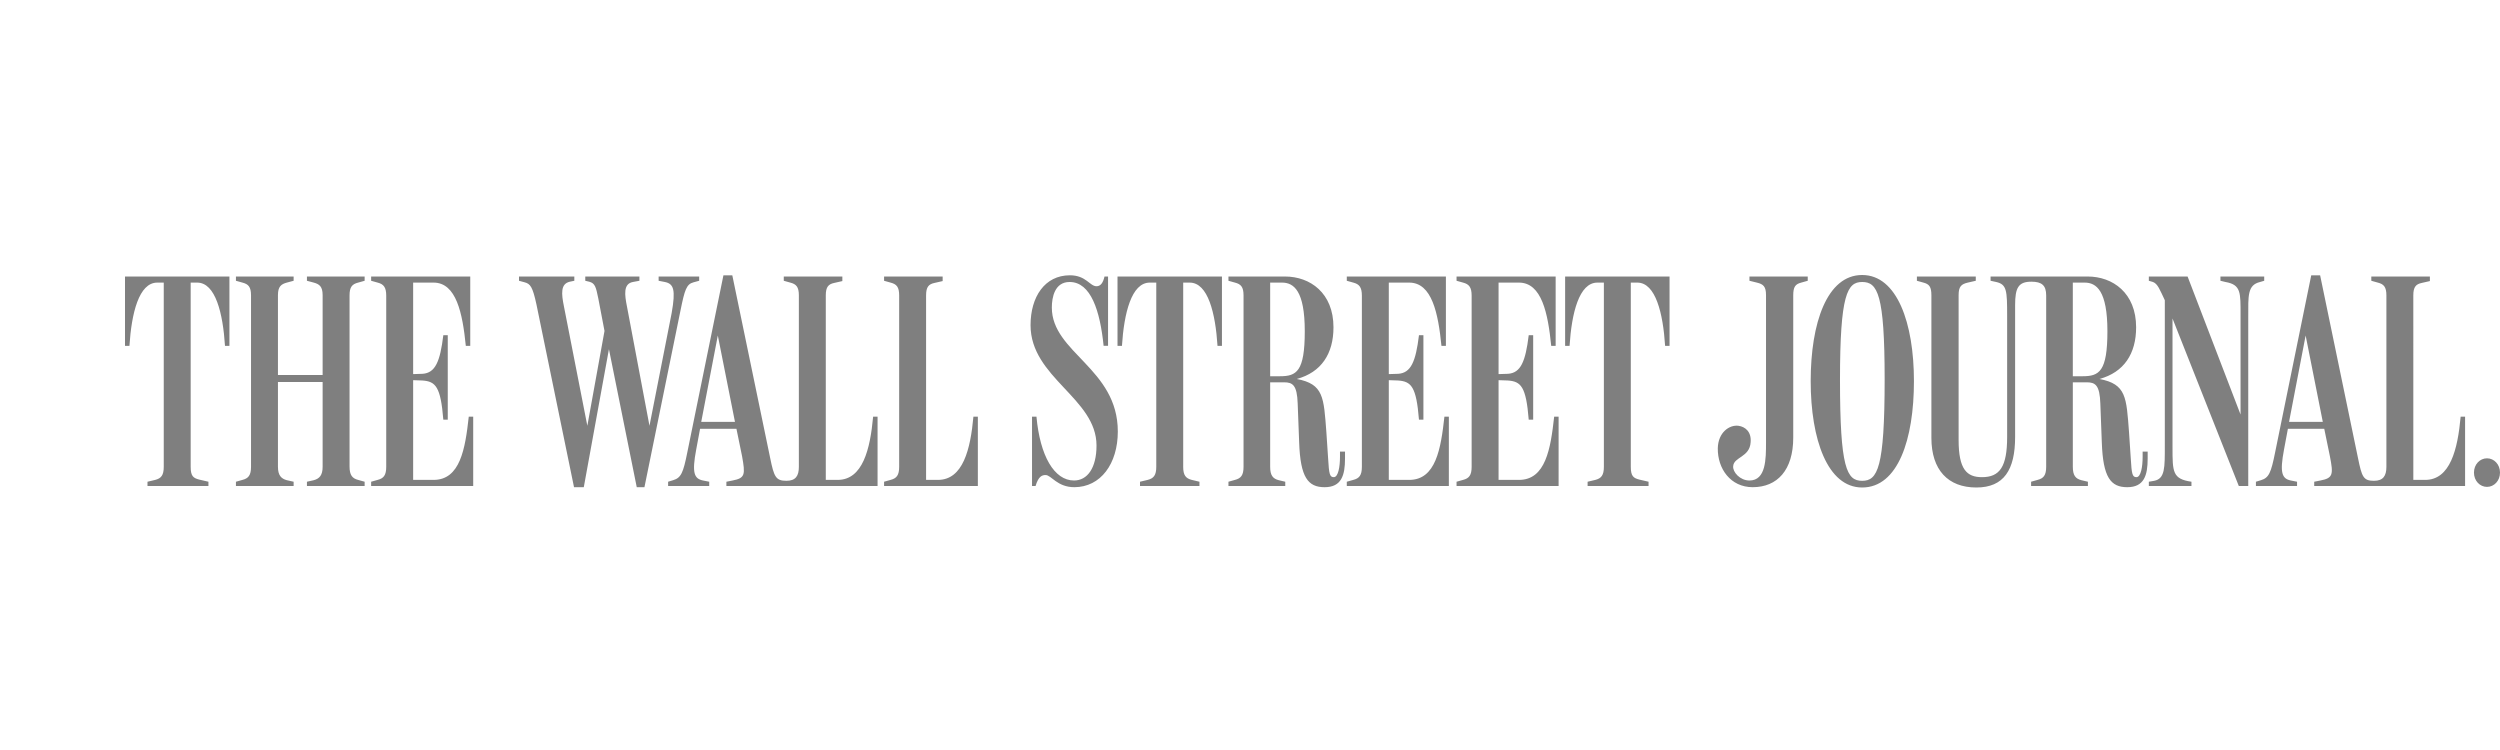 <svg width="200" height="60" viewBox="0 0 200 60" fill="none" xmlns="http://www.w3.org/2000/svg">
<g id="Wall Street Journal logo">
<path id="Vector" d="M15.254 37.346C15.254 38.1 15.467 38.246 15.941 38.368L16.674 38.538V38.879H11.799V38.538L12.414 38.393C12.887 38.271 13.1 38.027 13.1 37.347V22.608H12.58C11.112 22.608 10.521 25.064 10.355 27.667H10V22.122H18.354V27.667H17.999C17.834 25.065 17.242 22.608 15.775 22.608H15.254V37.346ZM18.875 38.538L19.396 38.392C19.869 38.27 20.082 38.027 20.082 37.346V23.63C20.082 22.948 19.869 22.73 19.396 22.608L18.875 22.462V22.121H23.49V22.462L22.946 22.608C22.496 22.73 22.236 22.924 22.236 23.605V30.001H25.81V23.605C25.81 22.924 25.549 22.73 25.1 22.608L24.555 22.462V22.121H29.171V22.462L28.65 22.608C28.177 22.73 27.964 22.948 27.964 23.63V37.322C27.964 38.003 28.177 38.271 28.65 38.393L29.171 38.538V38.879H24.555V38.538L25.099 38.417C25.549 38.296 25.81 38.028 25.81 37.347V30.561H22.236V37.346C22.236 38.027 22.496 38.295 22.946 38.416L23.49 38.538V38.878H18.875V38.538ZM33.052 38.392H34.685C36.815 38.392 37.217 35.911 37.501 33.334H37.856V38.878H29.691V38.538L30.212 38.392C30.685 38.271 30.898 38.027 30.898 37.346V23.654C30.898 22.973 30.685 22.73 30.212 22.608L29.691 22.462V22.121H37.62V27.667H37.265C37.004 25.064 36.507 22.608 34.685 22.608H33.052V29.928L33.809 29.904C34.827 29.831 35.206 28.931 35.466 26.815H35.821V33.576H35.466C35.253 30.925 34.85 30.512 33.785 30.439L33.052 30.414V38.392ZM42.917 24.359C42.609 22.924 42.42 22.705 41.97 22.584L41.52 22.462V22.121H45.946V22.462L45.591 22.535C44.834 22.705 44.905 23.483 45.118 24.529L46.987 34.063L48.36 26.475L47.863 23.872C47.674 22.948 47.603 22.656 47.13 22.535L46.822 22.462V22.121H51.153V22.462L50.632 22.559C49.851 22.705 49.97 23.58 50.159 24.529L51.958 34.063L53.733 25.04C54.064 23.167 53.898 22.705 53.188 22.559L52.691 22.462V22.121H55.934V22.462L55.484 22.584C54.916 22.73 54.774 23.192 54.443 24.821L51.555 38.976H50.94L48.715 27.934L46.703 38.976H45.922L42.917 24.359ZM66.063 38.392H67.01C69.022 38.392 69.613 35.935 69.85 33.334H70.205V38.878H58.111V38.538L58.608 38.44C59.626 38.246 59.626 37.955 59.365 36.495L58.916 34.306H56.005L55.697 35.96C55.342 37.833 55.531 38.294 56.241 38.44L56.738 38.538V38.878H53.449V38.538L53.851 38.416C54.49 38.222 54.656 37.833 54.987 36.179L57.874 22.024H58.584L61.614 36.641C61.921 38.149 62.063 38.464 62.915 38.464C63.649 38.464 63.909 38.075 63.909 37.346V23.629C63.909 22.948 63.697 22.729 63.223 22.608L62.702 22.462V22.121H67.388V22.486L66.749 22.632C66.276 22.729 66.063 22.948 66.063 23.629L66.063 38.392ZM56.099 33.747H58.797L57.425 26.84L56.099 33.747ZM74.087 38.392H75.033C77.045 38.392 77.637 35.935 77.873 33.334H78.228V38.878H70.726V38.538L71.246 38.392C71.72 38.271 71.933 38.027 71.933 37.346V23.63C71.933 22.948 71.72 22.73 71.246 22.608L70.726 22.462V22.121H75.412V22.486L74.773 22.632C74.3 22.729 74.087 22.948 74.087 23.629V38.392ZM85.946 38.975C84.573 38.975 84.1 38.003 83.65 38.003C83.39 38.003 83.082 38.076 82.846 38.879H82.562V33.333H82.917C83.201 36.471 84.337 38.44 85.923 38.44C86.988 38.44 87.721 37.443 87.721 35.643C87.721 31.849 82.444 30.22 82.444 26.012C82.444 23.75 83.58 22.023 85.591 22.023C86.893 22.023 87.177 22.899 87.721 22.899C88.029 22.899 88.242 22.656 88.36 22.121H88.644V27.666H88.289C88.005 24.869 87.272 22.559 85.567 22.559C84.384 22.559 84.147 23.774 84.147 24.602C84.147 28.225 89.425 29.466 89.425 34.524C89.424 37.103 88.052 38.975 85.946 38.975ZM94.655 37.346C94.655 38.027 94.868 38.27 95.341 38.392L95.957 38.538V38.878H91.2V38.538L91.815 38.392C92.289 38.27 92.502 38.027 92.502 37.346V22.608H91.981C90.514 22.608 89.922 25.064 89.756 27.667H89.401V22.122H97.756V27.667H97.401C97.235 25.065 96.644 22.608 95.176 22.608H94.656V37.346H94.655ZM98.276 38.538L98.797 38.392C99.27 38.27 99.483 38.027 99.483 37.346V23.63C99.483 22.948 99.27 22.73 98.797 22.608L98.276 22.462V22.121H102.797C104.809 22.121 106.678 23.435 106.678 26.183C106.678 28.299 105.708 29.783 103.743 30.318C105.897 30.731 105.897 31.777 106.11 34.574L106.252 36.714C106.323 37.905 106.371 38.173 106.702 38.173C107.057 38.173 107.199 37.347 107.199 36.544V36.13H107.601V36.69C107.601 38.027 107.317 38.976 105.968 38.976C104.643 38.976 104.028 38.197 103.933 35.401L103.815 32.288C103.767 30.804 103.412 30.585 102.726 30.585H101.613V37.346C101.613 38.027 101.827 38.295 102.3 38.416L102.821 38.538V38.878H98.276L98.276 38.538ZM101.613 30.099H102.394C103.72 30.099 104.382 29.734 104.382 26.499C104.382 23.265 103.507 22.608 102.56 22.608H101.613L101.613 30.099ZM111.104 38.392H112.737C114.866 38.392 115.269 35.911 115.553 33.334H115.908V38.878H107.743V38.538L108.263 38.392C108.737 38.271 108.95 38.027 108.95 37.346V23.654C108.95 22.973 108.737 22.73 108.263 22.608L107.743 22.462V22.121H115.672V27.667H115.316C115.057 25.064 114.559 22.608 112.737 22.608H111.104V29.928L111.861 29.904C112.878 29.831 113.258 28.931 113.518 26.815H113.873V33.576H113.518C113.304 30.925 112.903 30.512 111.837 30.439L111.104 30.414V38.392ZM119.885 38.392H121.518C123.647 38.392 124.05 35.911 124.333 33.334H124.688V38.878H116.524V38.538L117.044 38.392C117.518 38.271 117.731 38.027 117.731 37.346V23.654C117.731 22.973 117.518 22.73 117.044 22.608L116.524 22.462V22.121H124.452V27.667H124.097C123.837 25.064 123.34 22.608 121.518 22.608H119.885V29.928L120.642 29.904C121.659 29.831 122.038 28.931 122.298 26.815H122.654V33.576H122.298C122.085 30.925 121.683 30.512 120.618 30.439L119.885 30.414V38.392ZM130.464 37.346C130.464 38.1 130.677 38.246 131.15 38.368L131.884 38.538V38.879H127.008V38.538L127.624 38.393C128.096 38.271 128.31 38.027 128.31 37.347V22.608H127.789C126.322 22.608 125.73 25.064 125.565 27.667H125.21V22.122H133.564V27.667H133.209C133.043 25.065 132.452 22.608 130.985 22.608H130.464V37.346ZM143.459 35.012C143.459 37.614 142.18 38.975 140.216 38.975C138.442 38.975 137.401 37.492 137.424 35.863C137.448 34.598 138.347 33.966 139.08 34.063C139.601 34.136 140.122 34.525 140.051 35.376C139.98 36.593 138.701 36.544 138.654 37.298C138.607 37.76 139.198 38.441 139.955 38.441C141.281 38.441 141.281 36.714 141.281 35.401V23.605C141.281 22.924 141.068 22.73 140.548 22.608L139.956 22.462V22.121H144.619V22.462L144.098 22.608C143.625 22.73 143.459 22.948 143.459 23.63L143.459 35.012ZM148.973 39C146.205 39 144.855 35.157 144.855 30.488C144.855 25.843 146.157 22 148.973 22C151.766 22 153.115 25.843 153.115 30.488C153.115 35.157 151.837 39 148.973 39ZM148.973 22.559C147.79 22.559 147.199 23.532 147.199 30.391C147.199 37.468 147.743 38.465 148.973 38.465C150.204 38.465 150.772 37.468 150.772 30.342C150.772 23.532 150.204 22.559 148.973 22.559ZM162.487 38.538L163.008 38.392C163.481 38.27 163.694 38.027 163.694 37.346V23.63C163.694 22.827 163.339 22.535 162.511 22.535C161.47 22.535 161.209 23.022 161.209 24.408V34.963C161.209 37.59 160.31 39 158.109 39C155.838 39 154.512 37.59 154.512 35.036V23.63C154.512 22.948 154.346 22.73 153.873 22.608L153.352 22.462V22.121H158.062V22.462L157.423 22.608C156.902 22.73 156.689 22.924 156.689 23.605V35.206C156.689 37.565 157.352 38.173 158.559 38.173C159.98 38.173 160.571 37.346 160.571 34.963V25.283C160.571 23.24 160.547 22.754 159.696 22.559L159.246 22.462V22.121H167.009C169.021 22.121 170.89 23.435 170.89 26.183C170.89 28.299 169.92 29.783 167.955 30.318C170.109 30.731 170.109 31.777 170.322 34.574L170.464 36.714C170.535 37.905 170.582 38.173 170.914 38.173C171.269 38.173 171.411 37.347 171.411 36.544V36.13H171.813V36.69C171.813 38.027 171.529 38.976 170.18 38.976C168.855 38.976 168.24 38.197 168.145 35.401L168.027 32.288C167.979 30.804 167.624 30.585 166.938 30.585H165.826V37.346C165.826 38.027 166.039 38.295 166.512 38.416L167.033 38.538V38.878H162.488V38.538L162.487 38.538ZM165.825 30.099H166.606C167.931 30.099 168.593 29.734 168.593 26.499C168.593 23.265 167.718 22.608 166.771 22.608H165.825V30.099ZM172.238 22.559L171.907 22.462V22.121H175.007L179.244 33.163V25.21C179.244 23.411 179.291 22.778 178.037 22.559L177.635 22.462V22.121H181.137V22.462L180.806 22.559C179.789 22.802 179.86 23.654 179.86 25.356V38.878H179.103L173.801 25.478V35.79C173.801 37.76 173.801 38.319 175.316 38.538V38.878H171.907V38.538L172.334 38.465C173.209 38.294 173.185 37.419 173.185 35.644V24.018C172.783 23.168 172.617 22.705 172.238 22.559ZM193.066 38.392H194.012C196.024 38.392 196.616 35.935 196.852 33.334H197.207V38.878H185.137V38.538L185.634 38.44C186.652 38.246 186.676 37.955 186.391 36.495L185.941 34.306H183.031L182.722 35.96C182.367 37.833 182.557 38.294 183.267 38.44L183.764 38.538V38.878H180.474V38.538L180.876 38.416C181.515 38.222 181.68 37.833 182.012 36.179L184.899 22.024H185.61L188.639 36.641C188.947 38.149 189.065 38.464 189.917 38.464C190.65 38.464 190.912 38.075 190.912 37.346V23.629C190.912 22.948 190.699 22.729 190.225 22.608L189.705 22.462V22.121H194.391V22.486L193.752 22.632C193.278 22.729 193.065 22.948 193.065 23.629L193.066 38.392ZM183.125 33.747H185.823L184.451 26.84L183.125 33.747ZM200 37.808C200 38.465 199.527 38.951 198.959 38.951C198.391 38.951 197.917 38.465 197.917 37.808C197.917 37.151 198.391 36.665 198.959 36.665C199.527 36.665 200 37.152 200 37.808Z" fill="black" fill-opacity="0.5"/>
</g>
</svg>
